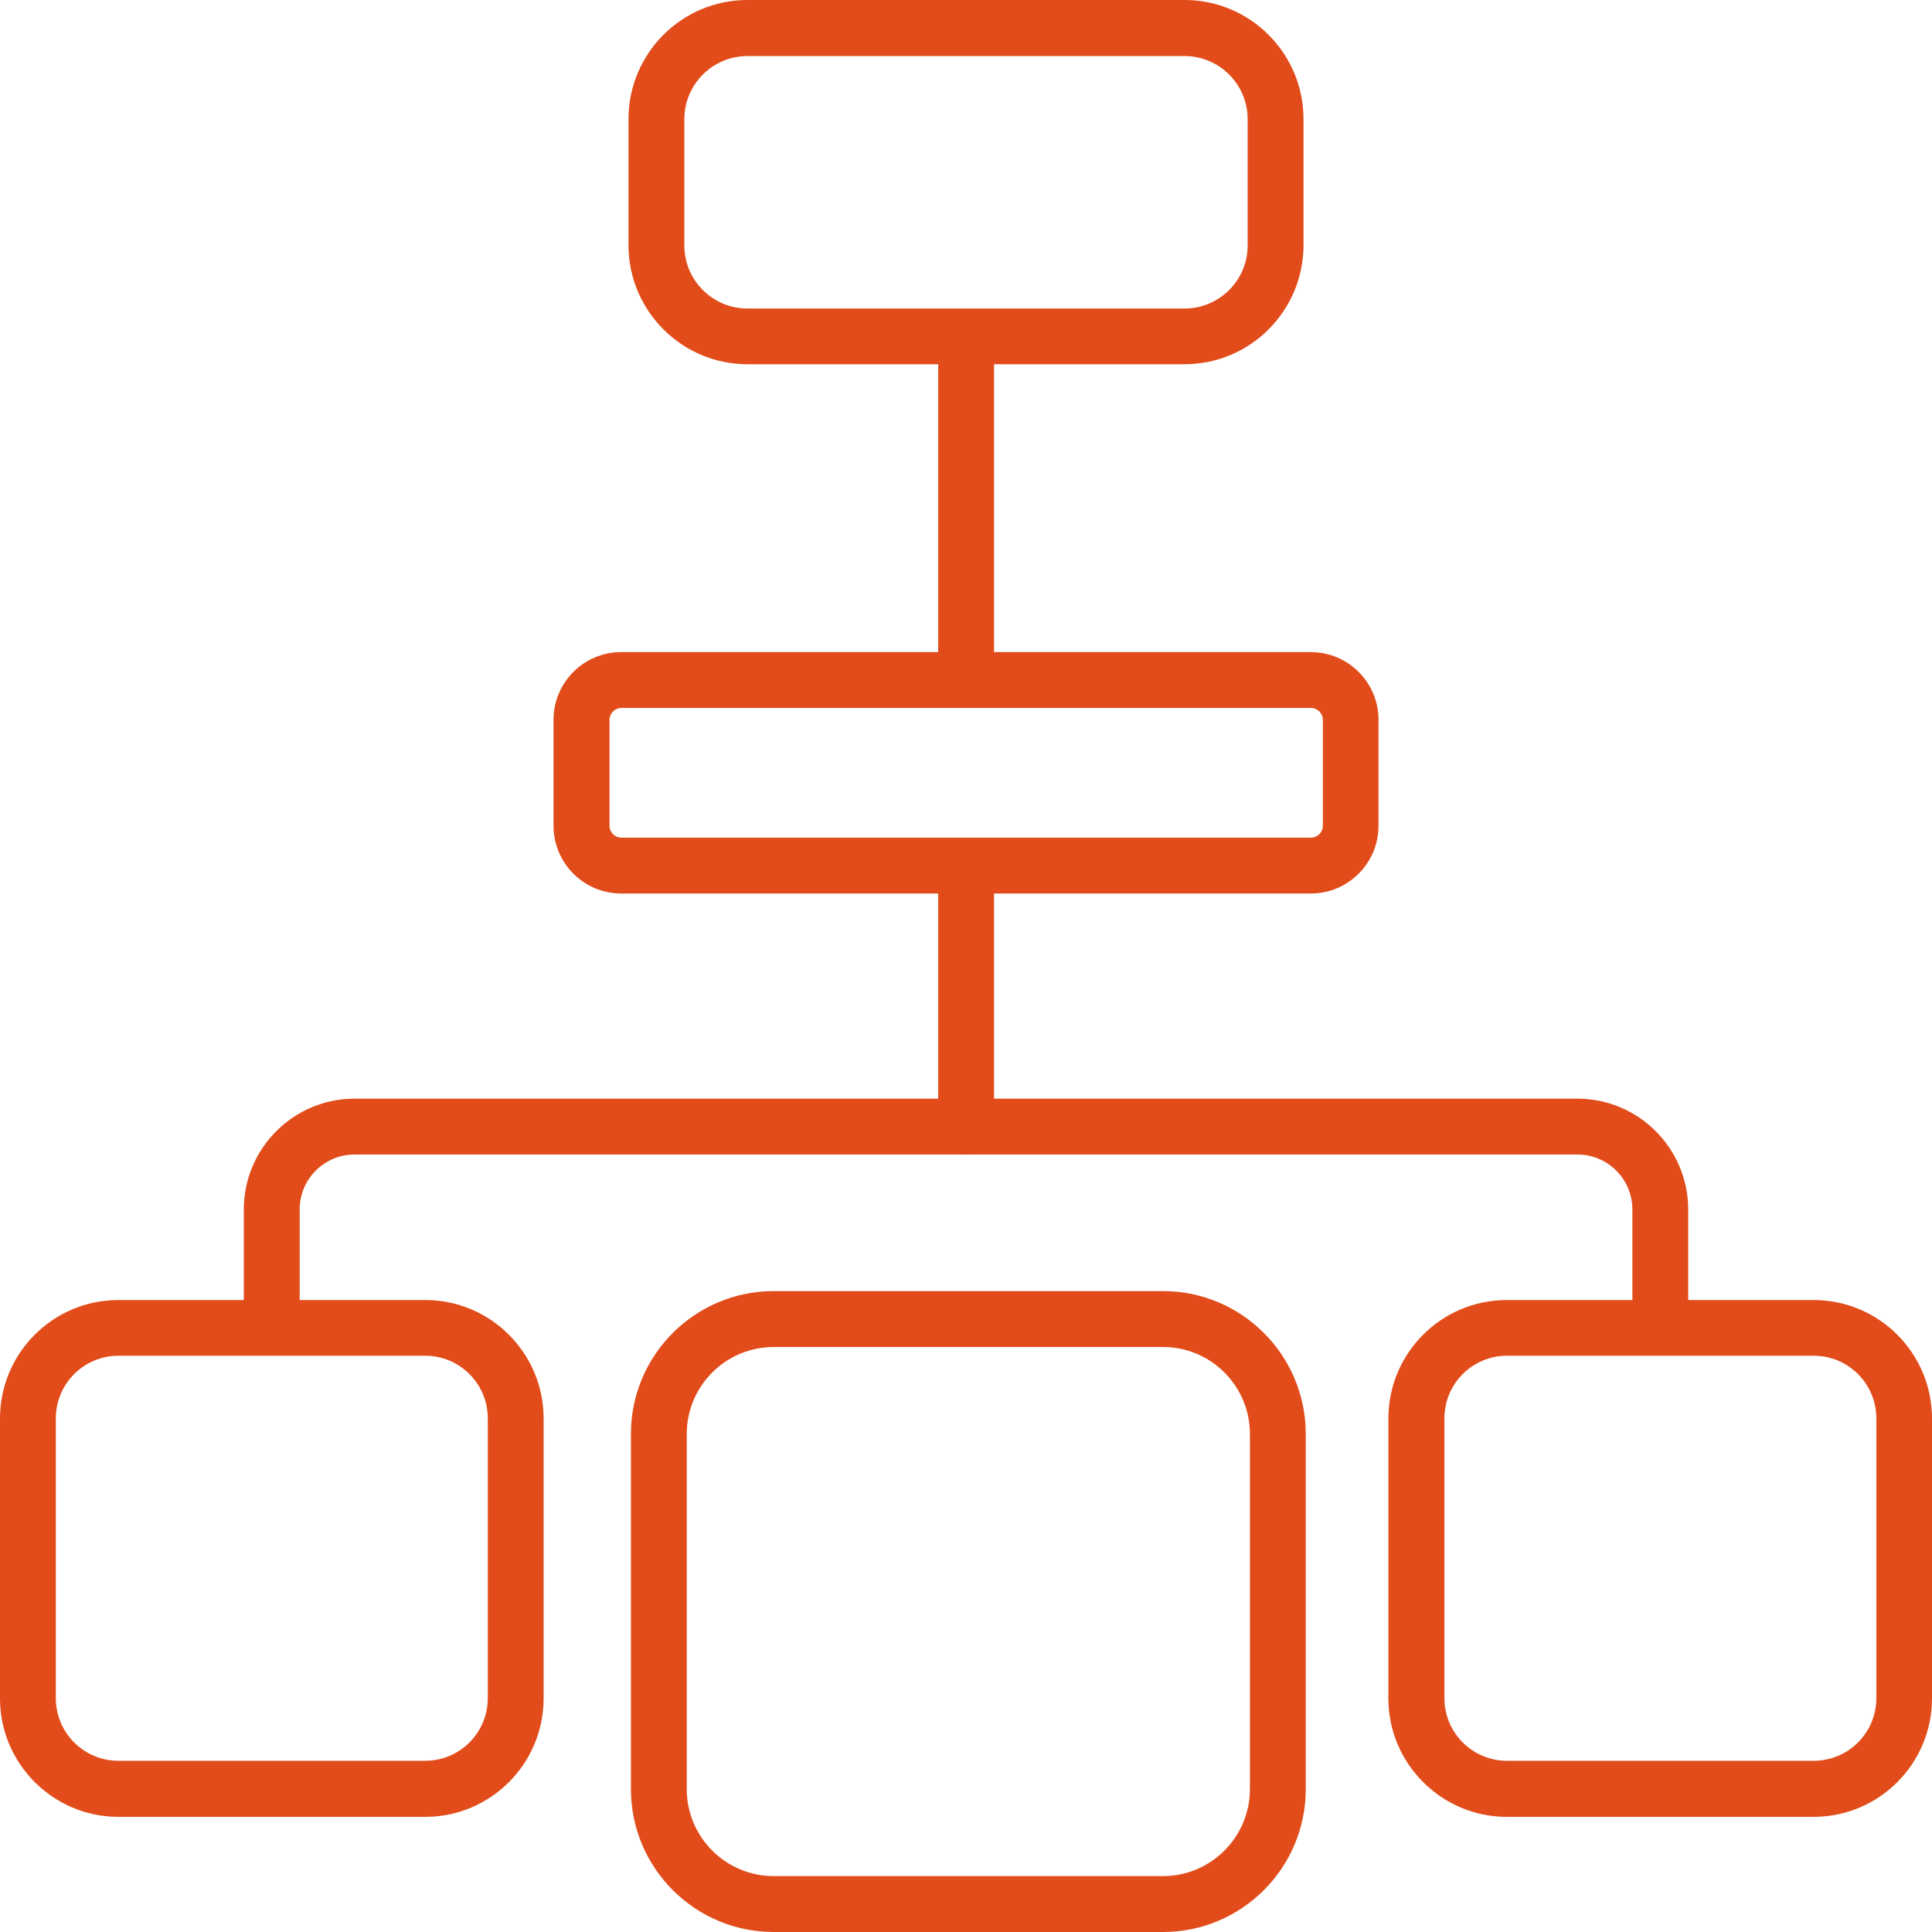 <svg width="48" height="48" viewBox="0 0 48 48" fill="none" xmlns="http://www.w3.org/2000/svg">
<path d="M29.431 9.049H18.569C16.942 9.049 15.615 7.725 15.615 6.091V2.958C15.615 1.328 16.937 0 18.569 0H29.431C31.058 0 32.385 1.324 32.385 2.958V6.091C32.385 7.721 31.063 9.049 29.431 9.049ZM18.569 1.393C17.705 1.393 17.002 2.097 17.002 2.962V6.096C17.002 6.962 17.705 7.665 18.569 7.665H29.431C30.295 7.665 30.998 6.962 30.998 6.096V2.962C30.998 2.097 30.295 1.393 29.431 1.393H18.569Z" fill="#E14C1A"/>
<path d="M28.895 48H19.221C17.265 48 15.675 46.408 15.675 44.45V35.627C15.675 33.669 17.265 32.077 19.221 32.077H28.895C30.85 32.077 32.441 33.669 32.441 35.627V44.45C32.441 46.408 30.85 48 28.895 48ZM19.221 33.466C18.028 33.466 17.062 34.438 17.062 35.627V44.45C17.062 45.644 18.033 46.611 19.221 46.611H28.895C30.087 46.611 31.054 45.639 31.054 44.45V35.627C31.054 34.433 30.083 33.466 28.895 33.466H19.221Z" fill="#E14C1A"/>
<path d="M45.059 45.139H37.435C35.812 45.139 34.494 43.816 34.494 42.196V35.243C34.494 33.618 35.812 32.299 37.435 32.299H45.059C46.682 32.299 48 33.618 48 35.243V42.196C48 43.82 46.682 45.139 45.059 45.139ZM37.439 33.683C36.579 33.683 35.886 34.382 35.886 35.239V42.191C35.886 43.052 36.584 43.746 37.439 43.746H45.064C45.924 43.746 46.617 43.047 46.617 42.191V35.239C46.617 34.378 45.919 33.683 45.064 33.683H37.439Z" fill="#E14C1A"/>
<path d="M10.566 45.139H2.941C1.318 45.139 0 43.816 0 42.196V35.243C0 33.618 1.318 32.299 2.941 32.299H10.566C12.188 32.299 13.506 33.618 13.506 35.243V42.196C13.506 43.82 12.188 45.139 10.566 45.139ZM2.941 33.683C2.081 33.683 1.387 34.382 1.387 35.239V42.191C1.387 43.052 2.085 43.746 2.941 43.746H10.566C11.425 43.746 12.119 43.047 12.119 42.191V35.239C12.119 34.378 11.421 33.683 10.566 33.683H2.941Z" fill="#E14C1A"/>
<path d="M32.566 22.199H15.434C14.505 22.199 13.752 21.445 13.752 20.515V17.885C13.752 16.955 14.505 16.201 15.434 16.201H32.566C33.495 16.201 34.249 16.955 34.249 17.885V20.515C34.249 21.445 33.495 22.199 32.566 22.199ZM15.439 17.589C15.277 17.589 15.143 17.723 15.143 17.885V20.515C15.143 20.681 15.277 20.811 15.439 20.811H32.57C32.732 20.811 32.866 20.677 32.866 20.515V17.885C32.866 17.723 32.732 17.589 32.57 17.589H15.439Z" fill="#E14C1A"/>
<path d="M24.002 17.186C23.619 17.186 23.309 16.876 23.309 16.492V8.753C23.309 8.369 23.619 8.059 24.002 8.059C24.386 8.059 24.696 8.369 24.696 8.753V16.492C24.696 16.876 24.386 17.186 24.002 17.186Z" fill="#E14C1A"/>
<path d="M41.249 33.466C40.865 33.466 40.556 33.156 40.556 32.772V30.05C40.556 29.295 39.945 28.684 39.192 28.684H8.808C8.055 28.684 7.445 29.295 7.445 30.05V32.772C7.445 33.156 7.135 33.466 6.751 33.466C6.367 33.466 6.057 33.156 6.057 32.772V30.05C6.057 28.532 7.292 27.296 8.808 27.296H39.192C40.708 27.296 41.943 28.532 41.943 30.05V32.772C41.943 33.156 41.633 33.466 41.249 33.466Z" fill="#E14C1A"/>
<path d="M24.002 28.684C23.619 28.684 23.309 28.374 23.309 27.99V21.51C23.309 21.126 23.619 20.815 24.002 20.815C24.386 20.815 24.696 21.126 24.696 21.51V27.99C24.696 28.374 24.386 28.684 24.002 28.684Z" fill="#E14C1A"/>
</svg>
